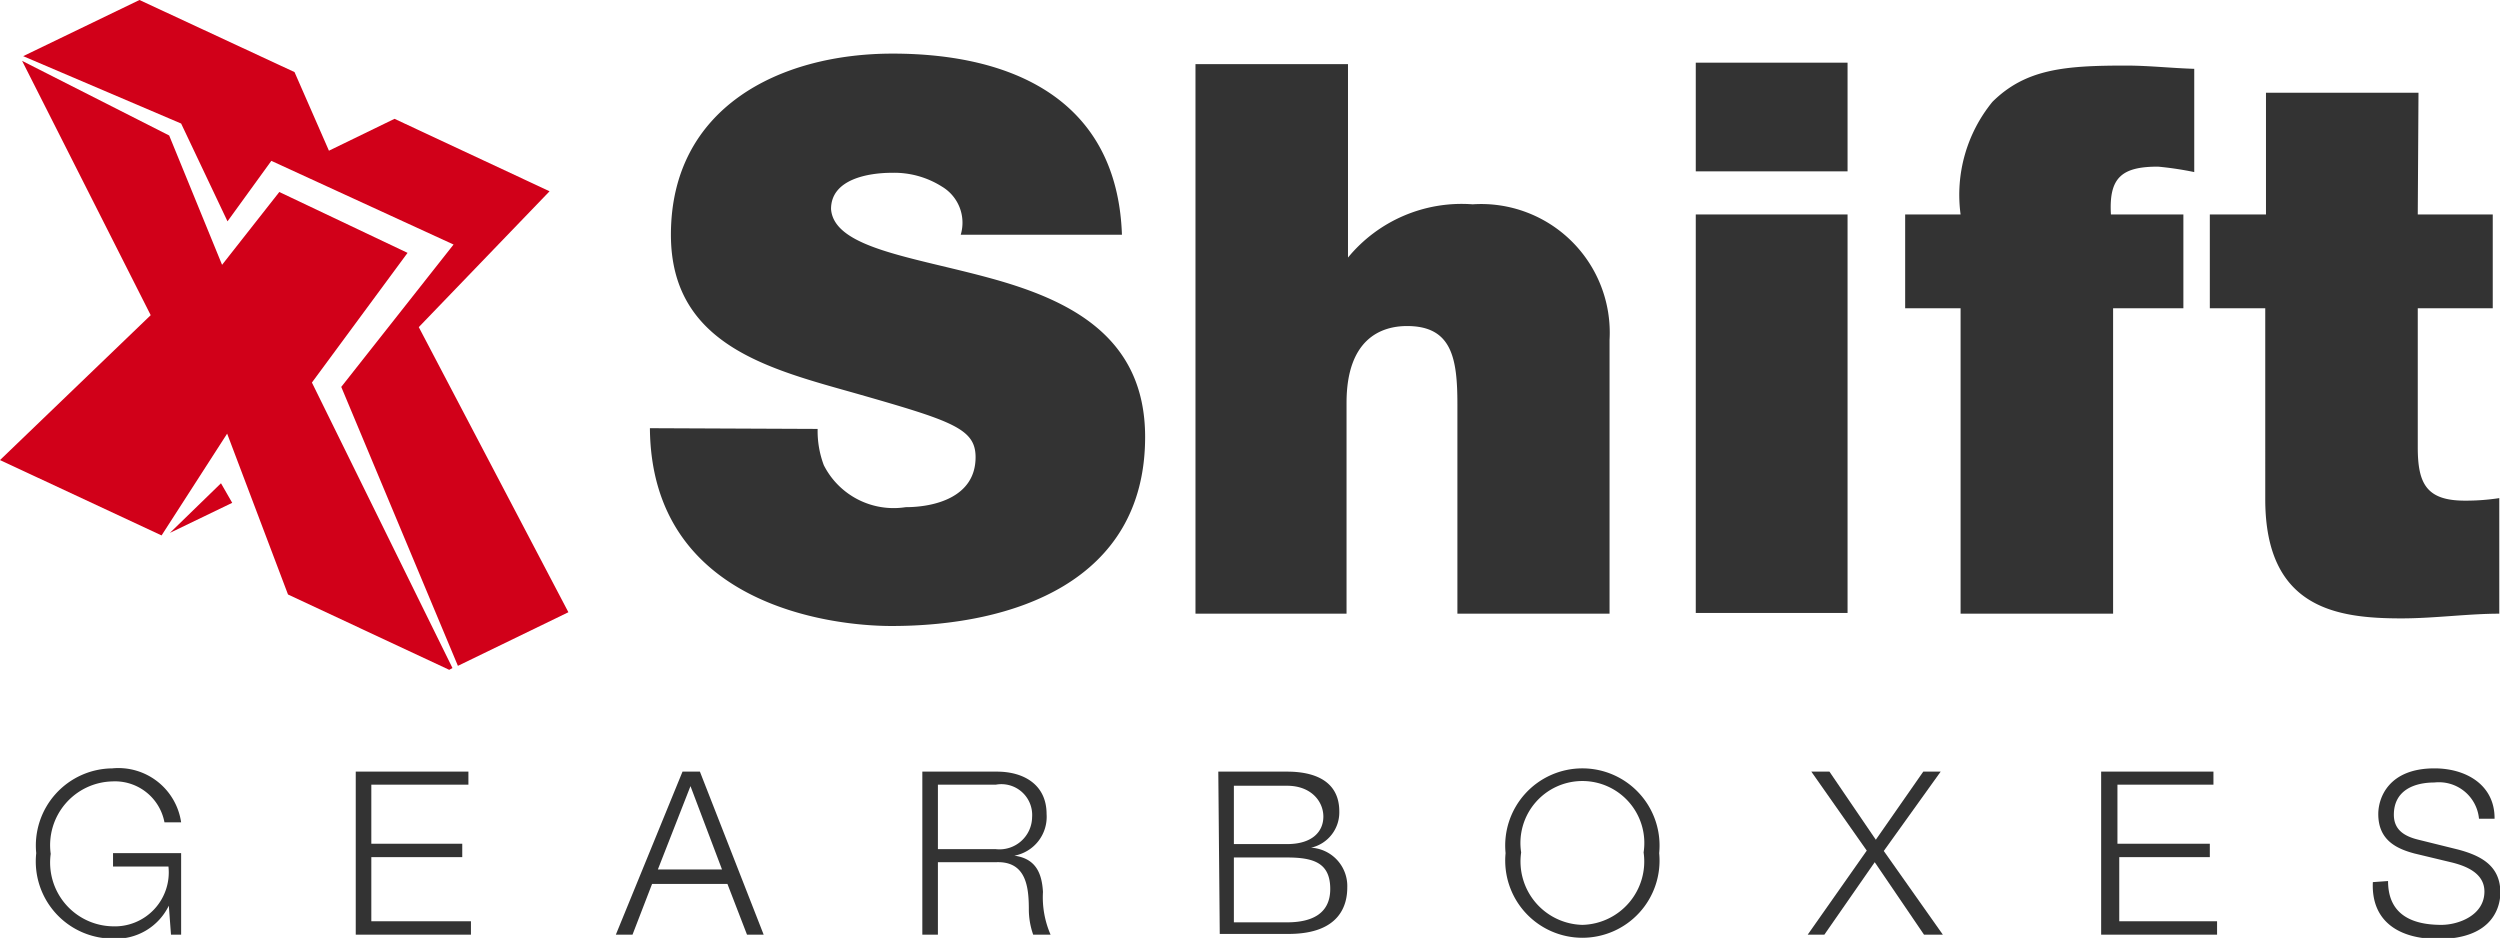 <svg xmlns="http://www.w3.org/2000/svg" viewBox="0 0 69.01 25.89"><defs><style>.a{fill:#333;}.b{fill:#d10019;}</style></defs><title>Kreslicí plátno 1</title><path class="a" d="M5,25.8H4.72L4.66,25h0a1.62,1.62,0,0,1-1.55.91A2.13,2.13,0,0,1,1,23.55,2.13,2.13,0,0,1,3.1,21.21,1.75,1.75,0,0,1,5,22.7H4.54A1.39,1.39,0,0,0,3.1,21.57a1.76,1.76,0,0,0-1.7,2,1.76,1.76,0,0,0,1.7,2,1.49,1.49,0,0,0,1.55-1.65H3.12v-.37H5Z"/><path class="a" d="M9.82,21.3h3.11v.36H10.25v1.63h2.51v.37H10.25v1.77H13v.37H9.82Z"/><path class="a" d="M18.84,21.3h.48l1.76,4.5h-.46l-.54-1.4H18l-.54,1.4H17ZM18.16,24h1.77l-.87-2.3Z"/><path class="a" d="M25.46,21.3h2.06c.74,0,1.37.36,1.37,1.17A1.09,1.09,0,0,1,28,23.62h0c.59.08.76.48.79,1A2.58,2.58,0,0,0,29,25.8h-.48a2.1,2.1,0,0,1-.12-.7c0-.63-.08-1.33-.9-1.3H25.89v2h-.43Zm.43,2.14h1.6a.9.9,0,0,0,1-.88.85.85,0,0,0-1-.9h-1.6Z"/><path class="a" d="M33.63,21.3h1.9c.76,0,1.44.26,1.44,1.1a1,1,0,0,1-.78,1h0a1.06,1.06,0,0,1,1,1.1c0,.43-.16,1.28-1.62,1.28h-1.9Zm.43,2h1.47c.69,0,1-.34,1-.76s-.34-.85-1-.85H34.06Zm0,2.16h1.47c.64,0,1.19-.21,1.19-.92s-.44-.87-1.19-.87H34.06Z"/><path class="a" d="M43.68,21.21a2.13,2.13,0,0,1,2.12,2.34,2.13,2.13,0,1,1-4.24,0A2.13,2.13,0,0,1,43.68,21.21Zm0,4.32a1.75,1.75,0,0,0,1.69-2,1.71,1.71,0,1,0-3.38,0A1.75,1.75,0,0,0,43.68,25.53Z"/><path class="a" d="M50,21.3h.5l1.28,1.88,1.31-1.88h.48L52,23.49l1.63,2.31h-.52l-1.36-2-1.39,2H49.9l1.63-2.32Z"/><path class="a" d="M58,21.3h3.1v.36H58.45v1.63H61v.37h-2.5v1.77h2.7v.37H58Z"/><path class="a" d="M65.92,24.32c0,.92.65,1.21,1.47,1.21.47,0,1.19-.26,1.19-.92,0-.51-.51-.71-.93-.81l-1-.24c-.53-.14-1-.39-1-1.09,0-.44.28-1.26,1.55-1.26.89,0,1.67.47,1.66,1.39h-.43a1.11,1.11,0,0,0-1.23-1c-.58,0-1.12.23-1.12.89,0,.43.31.6.68.69l1.09.27c.64.17,1.17.45,1.17,1.19,0,.3-.13,1.28-1.72,1.28-1.07,0-1.85-.48-1.8-1.57Z"/><path class="a" d="M22.57,11.84a2.68,2.68,0,0,0,.17,1A2.16,2.16,0,0,0,25,14c.77,0,1.93-.26,1.93-1.38,0-.79-.65-1-3.27-1.75-2.4-.68-5.14-1.33-5.14-4.39,0-3.51,3-5,6.12-5,3.29,0,6.2,1.26,6.33,5H26.52A1.16,1.16,0,0,0,26,5.15a2.46,2.46,0,0,0-1.38-.38c-.64,0-1.68.17-1.68,1,.08,1.08,2.25,1.32,4.4,1.91s4.27,1.59,4.27,4.38c0,4-3.64,5.22-7,5.22-1.72,0-6.63-.61-6.67-5.46Z"/><path class="a" d="M33,1.77h4.21V7.11h0a4.06,4.06,0,0,1,3.44-1.47,3.55,3.55,0,0,1,3.78,3.74v7.56h-4.2V11.16c0-1.27-.15-2.16-1.39-2.16-.72,0-1.67.36-1.67,2.12v5.82H33Z"/><path class="a" d="M51,4.73H46.81v-3H51ZM46.81,5.92H51v11H46.81Z"/><path class="a" d="M54.12,8.51H52.59V5.92h1.53A4.06,4.06,0,0,1,55,2.81c.92-.91,2-1,3.68-1,.63,0,1.25.07,1.89.09V4.75a9,9,0,0,0-1-.15c-1,0-1.36.3-1.3,1.32h2V8.51H58.33v8.43H54.12Z"/><path class="a" d="M66.74,5.92h2.07V8.51H66.74v3.84c0,1,.24,1.47,1.3,1.47a6.08,6.08,0,0,0,.95-.07v3.19c-.85,0-1.8.13-2.7.13-1.78,0-3.76-.27-3.76-3.29V8.51H61V5.92h1.55V2.56h4.21Z"/><polygon class="b" points="5 3.41 6.28 6.11 7.49 4.44 12.52 6.75 9.42 10.68 12.64 18.38 15.69 16.9 11.56 9.03 15.17 5.28 10.89 3.28 9.08 4.16 8.13 1.99 3.85 0 0.64 1.55 5 3.41"/><polygon class="b" points="8.61 10.56 11.25 6.98 7.71 5.3 6.13 7.31 4.67 3.74 0.61 1.68 4.16 8.7 0 12.7 4.46 14.78 6.27 11.97 7.95 16.41 12.4 18.49 12.49 18.44 8.61 10.56"/><polygon class="b" points="4.69 14.71 6.41 13.88 6.1 13.34 4.69 14.71"/></svg>